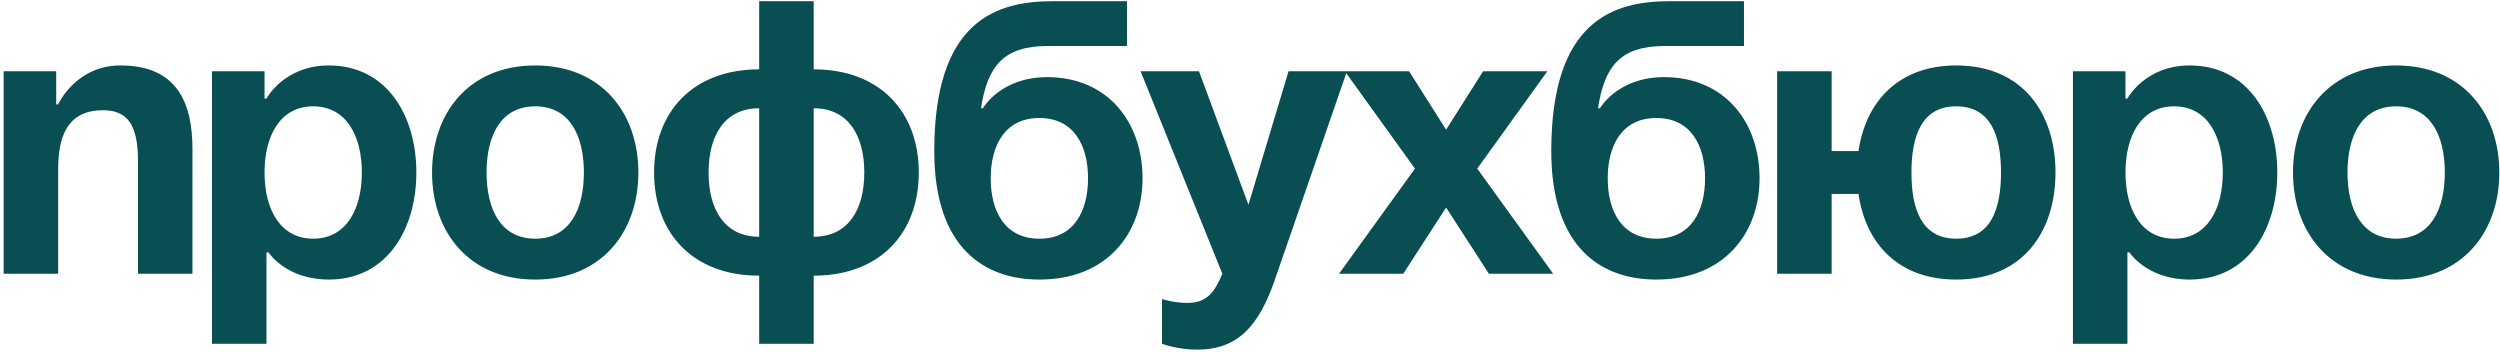 <?xml version="1.0" encoding="UTF-8"?> <svg xmlns="http://www.w3.org/2000/svg" width="411" height="58" viewBox="0 0 411 58" fill="none"> <path d="M0.6 45V11.72H9.24V17.16H9.56C9.56 17.16 12.44 10.76 19.8 10.76C29.08 10.76 31.64 16.84 31.64 24.52V45H22.68V26.44C22.68 20.68 21.08 18.12 16.92 18.12C12.12 18.12 9.56 21 9.56 27.72V45H0.6ZM34.85 56.52V11.72H43.49V16.2H43.81C43.81 16.2 46.69 10.76 54.05 10.76C63.65 10.76 68.45 19.08 68.45 28.36C68.45 37.64 63.65 45.96 54.05 45.96C47.01 45.96 44.13 41.48 44.13 41.48H43.81V56.52H34.85ZM43.49 28.36C43.49 34.376 46.05 39.24 51.49 39.24C56.93 39.24 59.49 34.376 59.49 28.36C59.49 22.344 56.93 17.48 51.49 17.48C46.05 17.48 43.49 22.344 43.49 28.36ZM79.99 28.36C79.99 34.376 82.294 39.24 87.99 39.24C93.686 39.24 95.99 34.376 95.99 28.36C95.99 22.344 93.686 17.48 87.99 17.48C82.294 17.48 79.99 22.344 79.99 28.36ZM71.03 28.36C71.03 18.632 77.046 10.76 87.99 10.76C98.934 10.76 104.95 18.632 104.95 28.36C104.95 38.088 98.934 45.96 87.99 45.96C77.046 45.96 71.03 38.088 71.03 28.36ZM133.77 45.32V56.52H124.81V45.32C113.866 45.32 107.53 38.28 107.53 28.36C107.53 18.44 113.866 11.4 124.81 11.4V0.2H133.77V11.4C144.714 11.4 151.05 18.44 151.05 28.36C151.05 38.28 144.714 45.32 133.77 45.32ZM124.81 38.92V17.8C119.114 17.8 116.49 22.28 116.49 28.36C116.49 34.44 119.114 38.92 124.81 38.92ZM142.09 28.36C142.09 22.28 139.466 17.8 133.77 17.8V38.92C139.466 38.92 142.09 34.44 142.09 28.36ZM162.873 29.32C162.873 34.696 165.177 39.24 170.873 39.24C176.569 39.24 178.873 34.696 178.873 29.32C178.873 23.944 176.569 19.4 170.873 19.4C165.177 19.4 162.873 23.944 162.873 29.32ZM170.873 45.96C161.913 45.96 153.593 40.84 153.593 24.84C153.593 3.4 163.769 0.2 173.049 0.2H185.273V7.56H172.281C165.049 7.56 162.361 10.76 161.273 17.8H161.593C161.593 17.8 164.473 12.68 172.153 12.68C182.073 12.68 187.833 20.04 187.833 29.32C187.833 38.28 182.073 45.96 170.873 45.96ZM221.435 11.72L209.595 45.96C206.971 53.576 203.515 57.48 196.795 57.48C193.595 57.48 191.035 56.52 191.035 56.52V49.16C191.035 49.16 192.955 49.8 195.195 49.8C198.395 49.8 199.675 48.072 200.955 45L187.515 11.72H197.115L205.243 33.672L211.835 11.72H221.435ZM231.66 11.72L237.74 21.32L243.82 11.72H254.38L242.86 27.72L255.34 45H244.78L237.74 34.12L230.7 45H220.14L232.62 27.72L221.1 11.72H231.66ZM264.31 29.32C264.31 34.696 266.614 39.24 272.31 39.24C278.006 39.24 280.31 34.696 280.31 29.32C280.31 23.944 278.006 19.4 272.31 19.4C266.614 19.4 264.31 23.944 264.31 29.32ZM272.31 45.96C263.35 45.96 255.03 40.84 255.03 24.84C255.03 3.4 265.206 0.2 274.486 0.2H286.71V7.56H273.718C266.486 7.56 263.798 10.76 262.71 17.8H263.03C263.03 17.8 265.91 12.68 273.59 12.68C283.51 12.68 289.27 20.04 289.27 29.32C289.27 38.28 283.51 45.96 272.31 45.96ZM301.123 11.72V24.84H305.539C306.691 16.84 312.003 10.76 321.603 10.76C332.547 10.76 337.923 18.632 337.923 28.36C337.923 38.088 332.547 45.96 321.603 45.96C312.003 45.96 306.691 39.944 305.539 31.88H301.123V45H292.163V11.72H301.123ZM314.243 28.36C314.243 34.376 315.907 39.24 321.603 39.24C327.299 39.24 328.963 34.376 328.963 28.36C328.963 22.344 327.299 17.48 321.603 17.48C315.907 17.48 314.243 22.344 314.243 28.36ZM340.788 56.52V11.72H349.428V16.2H349.748C349.748 16.2 352.628 10.76 359.988 10.76C369.588 10.76 374.388 19.08 374.388 28.36C374.388 37.64 369.588 45.96 359.988 45.96C352.948 45.96 350.068 41.48 350.068 41.48H349.748V56.52H340.788ZM349.428 28.36C349.428 34.376 351.988 39.24 357.428 39.24C362.868 39.24 365.428 34.376 365.428 28.36C365.428 22.344 362.868 17.48 357.428 17.48C351.988 17.48 349.428 22.344 349.428 28.36ZM385.928 28.36C385.928 34.376 388.232 39.24 393.928 39.24C399.624 39.24 401.928 34.376 401.928 28.36C401.928 22.344 399.624 17.48 393.928 17.48C388.232 17.48 385.928 22.344 385.928 28.36ZM376.968 28.36C376.968 18.632 382.984 10.76 393.928 10.76C404.872 10.76 410.888 18.632 410.888 28.36C410.888 38.088 404.872 45.96 393.928 45.96C382.984 45.96 376.968 38.088 376.968 28.36Z" fill="#084E52"></path> </svg> 